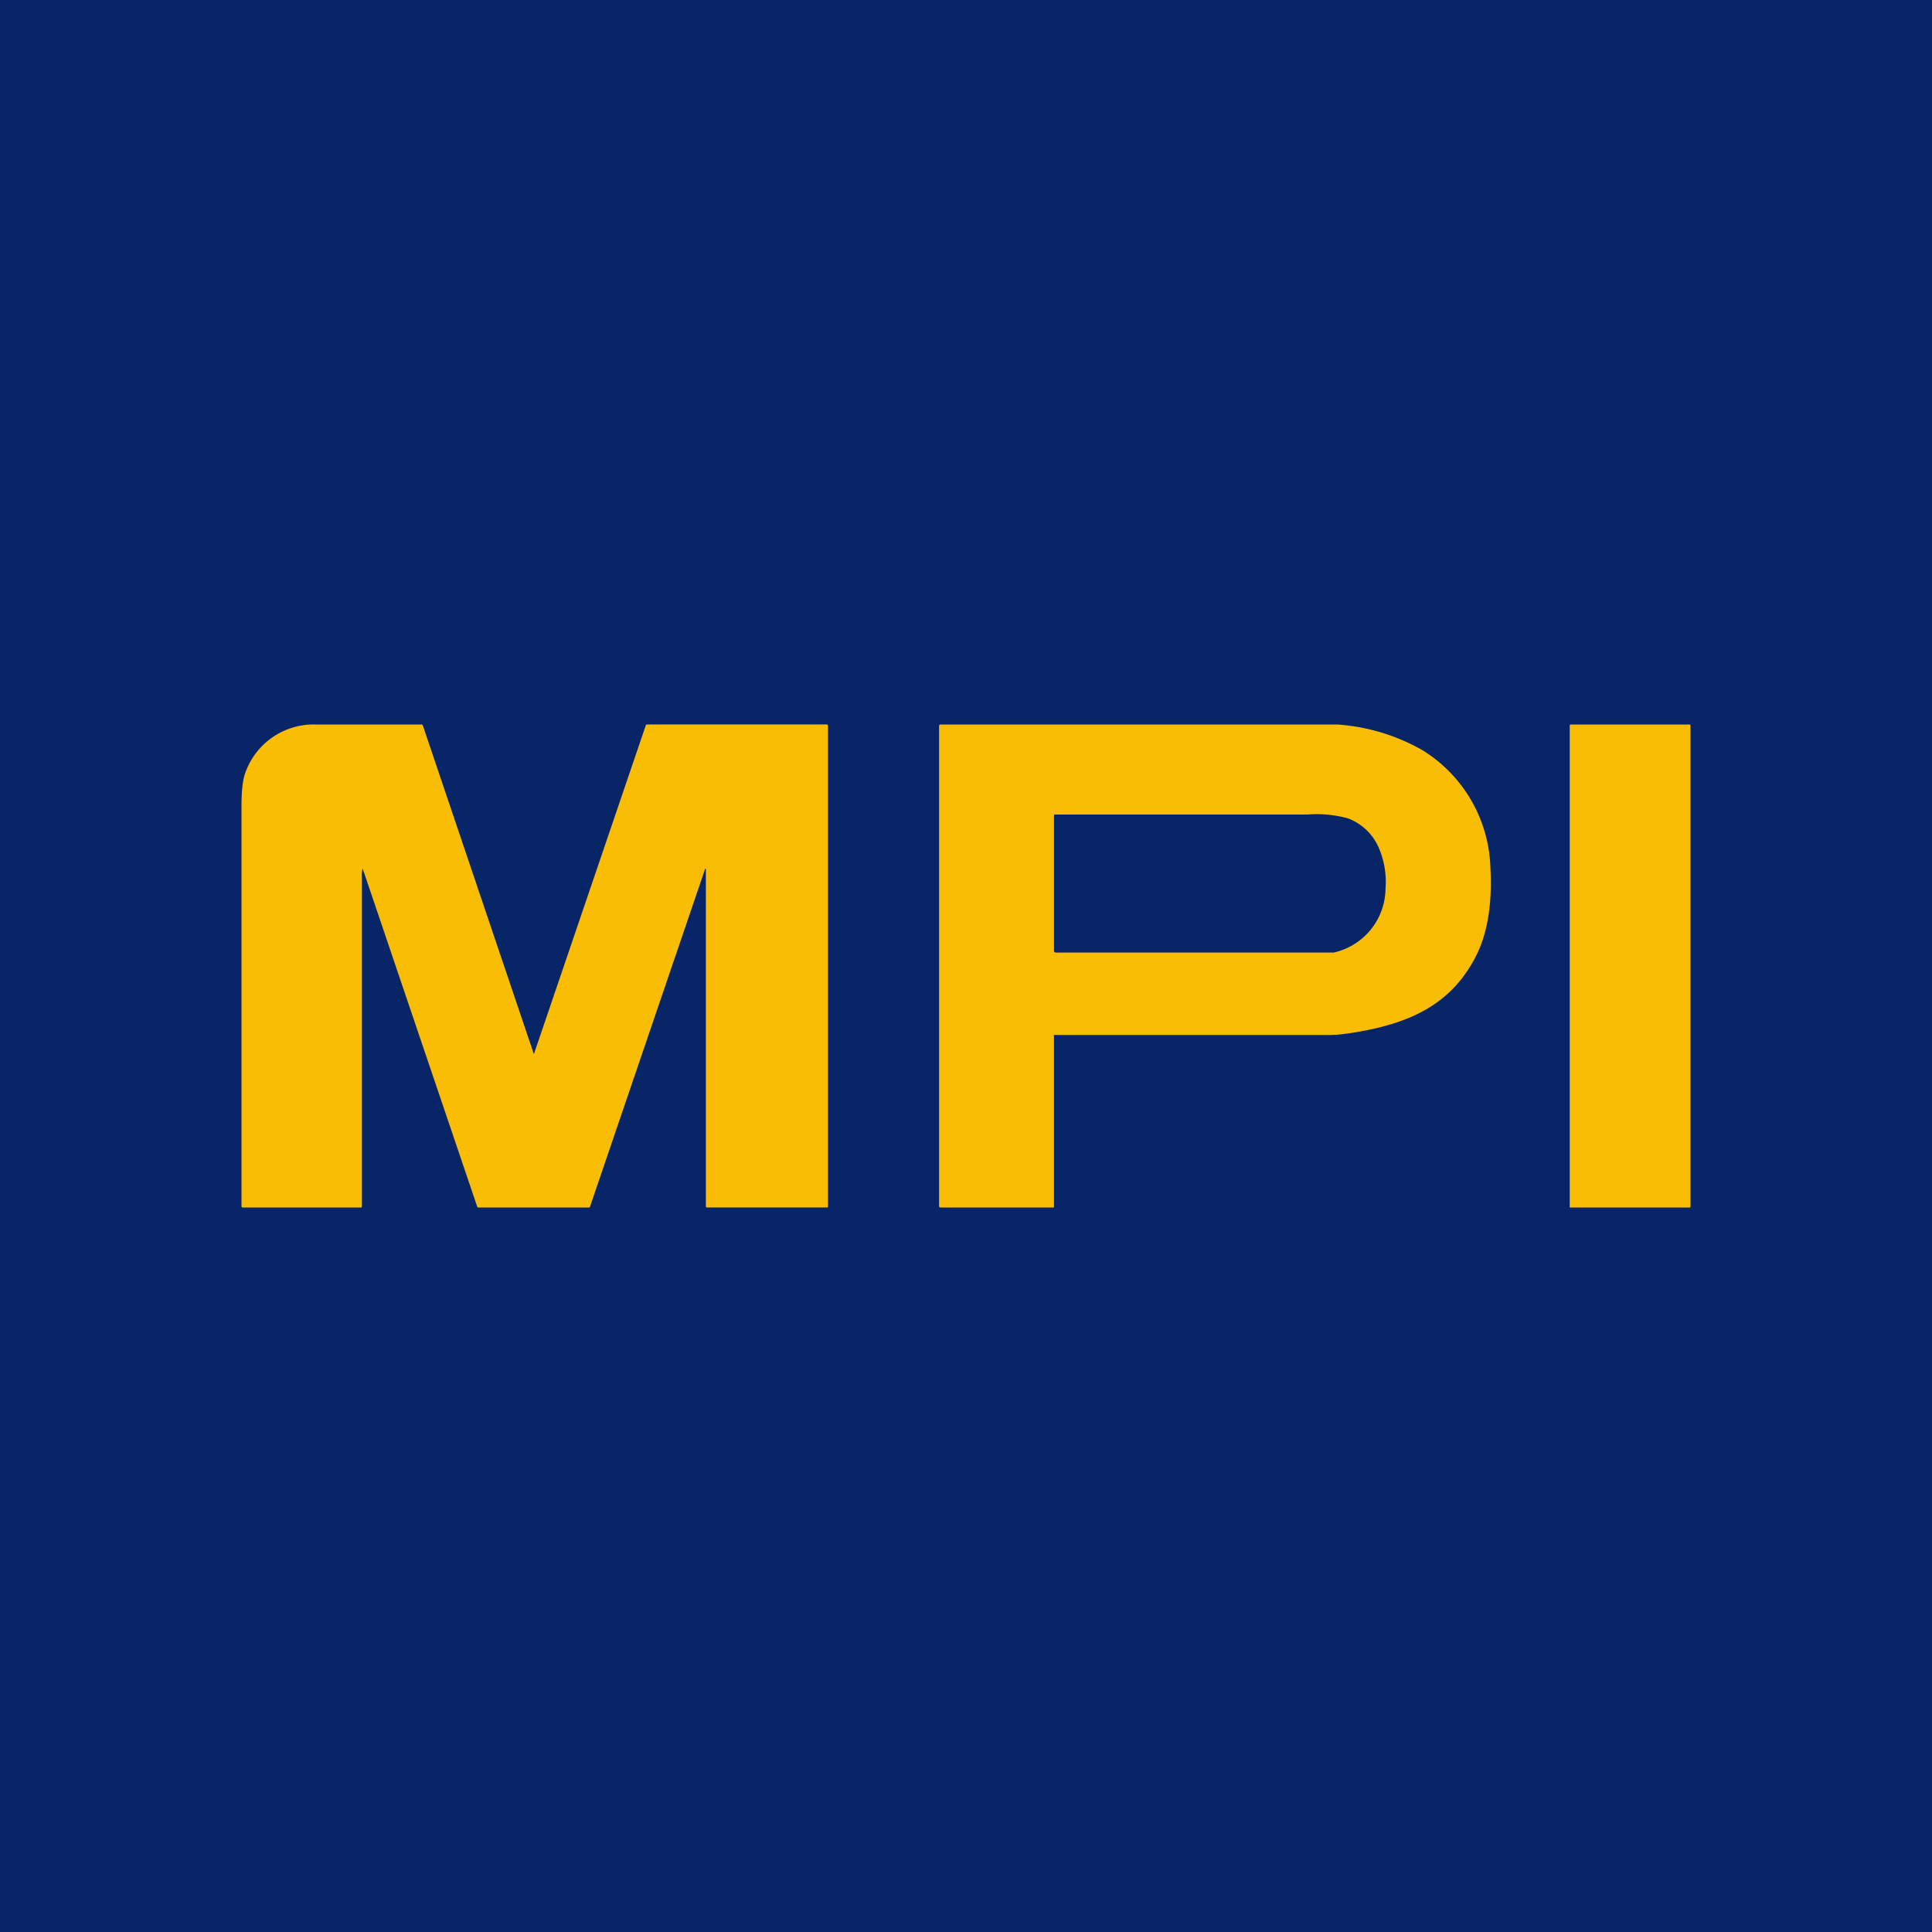 <!-- by TradingView --><svg width="56" height="56" viewBox="0 0 56 56" xmlns="http://www.w3.org/2000/svg"><path fill="#082567" d="M0 0h56v56H0z"/><path d="M12.21 21c.03 0 .04.01.05.04l3.21 9.5h.01l3.24-9.52.02-.02h5.22c.03 0 .04.02.04.05v13.93c0 .01 0 .02-.02.02H20.5c-.03 0-.04-.01-.04-.03v-9.78l-.01-.01h-.01l-3.34 9.8c0 .01-.01.02-.03.02h-3.2c-.02 0-.03 0-.04-.03l-3.32-9.8a.88.88 0 0 0-.02.26v9.54c0 .02-.01.03-.03.03H7.04c-.02 0-.04-.01-.04-.03V23.36c0-.41.03-.72.1-.93A2.1 2.1 0 0 1 9.14 21h3.07Zm26.55 0a5.77 5.77 0 0 1 2.48.75 4.15 4.15 0 0 1 1.96 3.4c.06 1.11-.1 2-.48 2.68-.72 1.31-1.88 1.84-3.48 2.1-.2.03-.45.07-.73.07h-7.94c-.01 0-.02-.02-.02 0v4.98c0 .01 0 .02-.02.02h-3.26c-.04 0-.05-.02-.05-.05v-13.9c0-.03.01-.05.05-.05h11.49Zm10.22 0s.02.01.02.03v13.94c0 .02-.01.03-.02.03h-3.46a.02.02 0 0 1-.02-.03V21.03c0-.02.01-.03.02-.03h3.46Zm-18.4 2.61c-.02 0-.03.01-.03.03v3.92c0 .03.02.05.05.05h8.06a1.92 1.92 0 0 0 1.5-1.85 2.5 2.5 0 0 0-.21-1.22 1.58 1.58 0 0 0-.88-.82 3.4 3.4 0 0 0-1.17-.11h-7.32Z" fill="#FABD05"/></svg>
